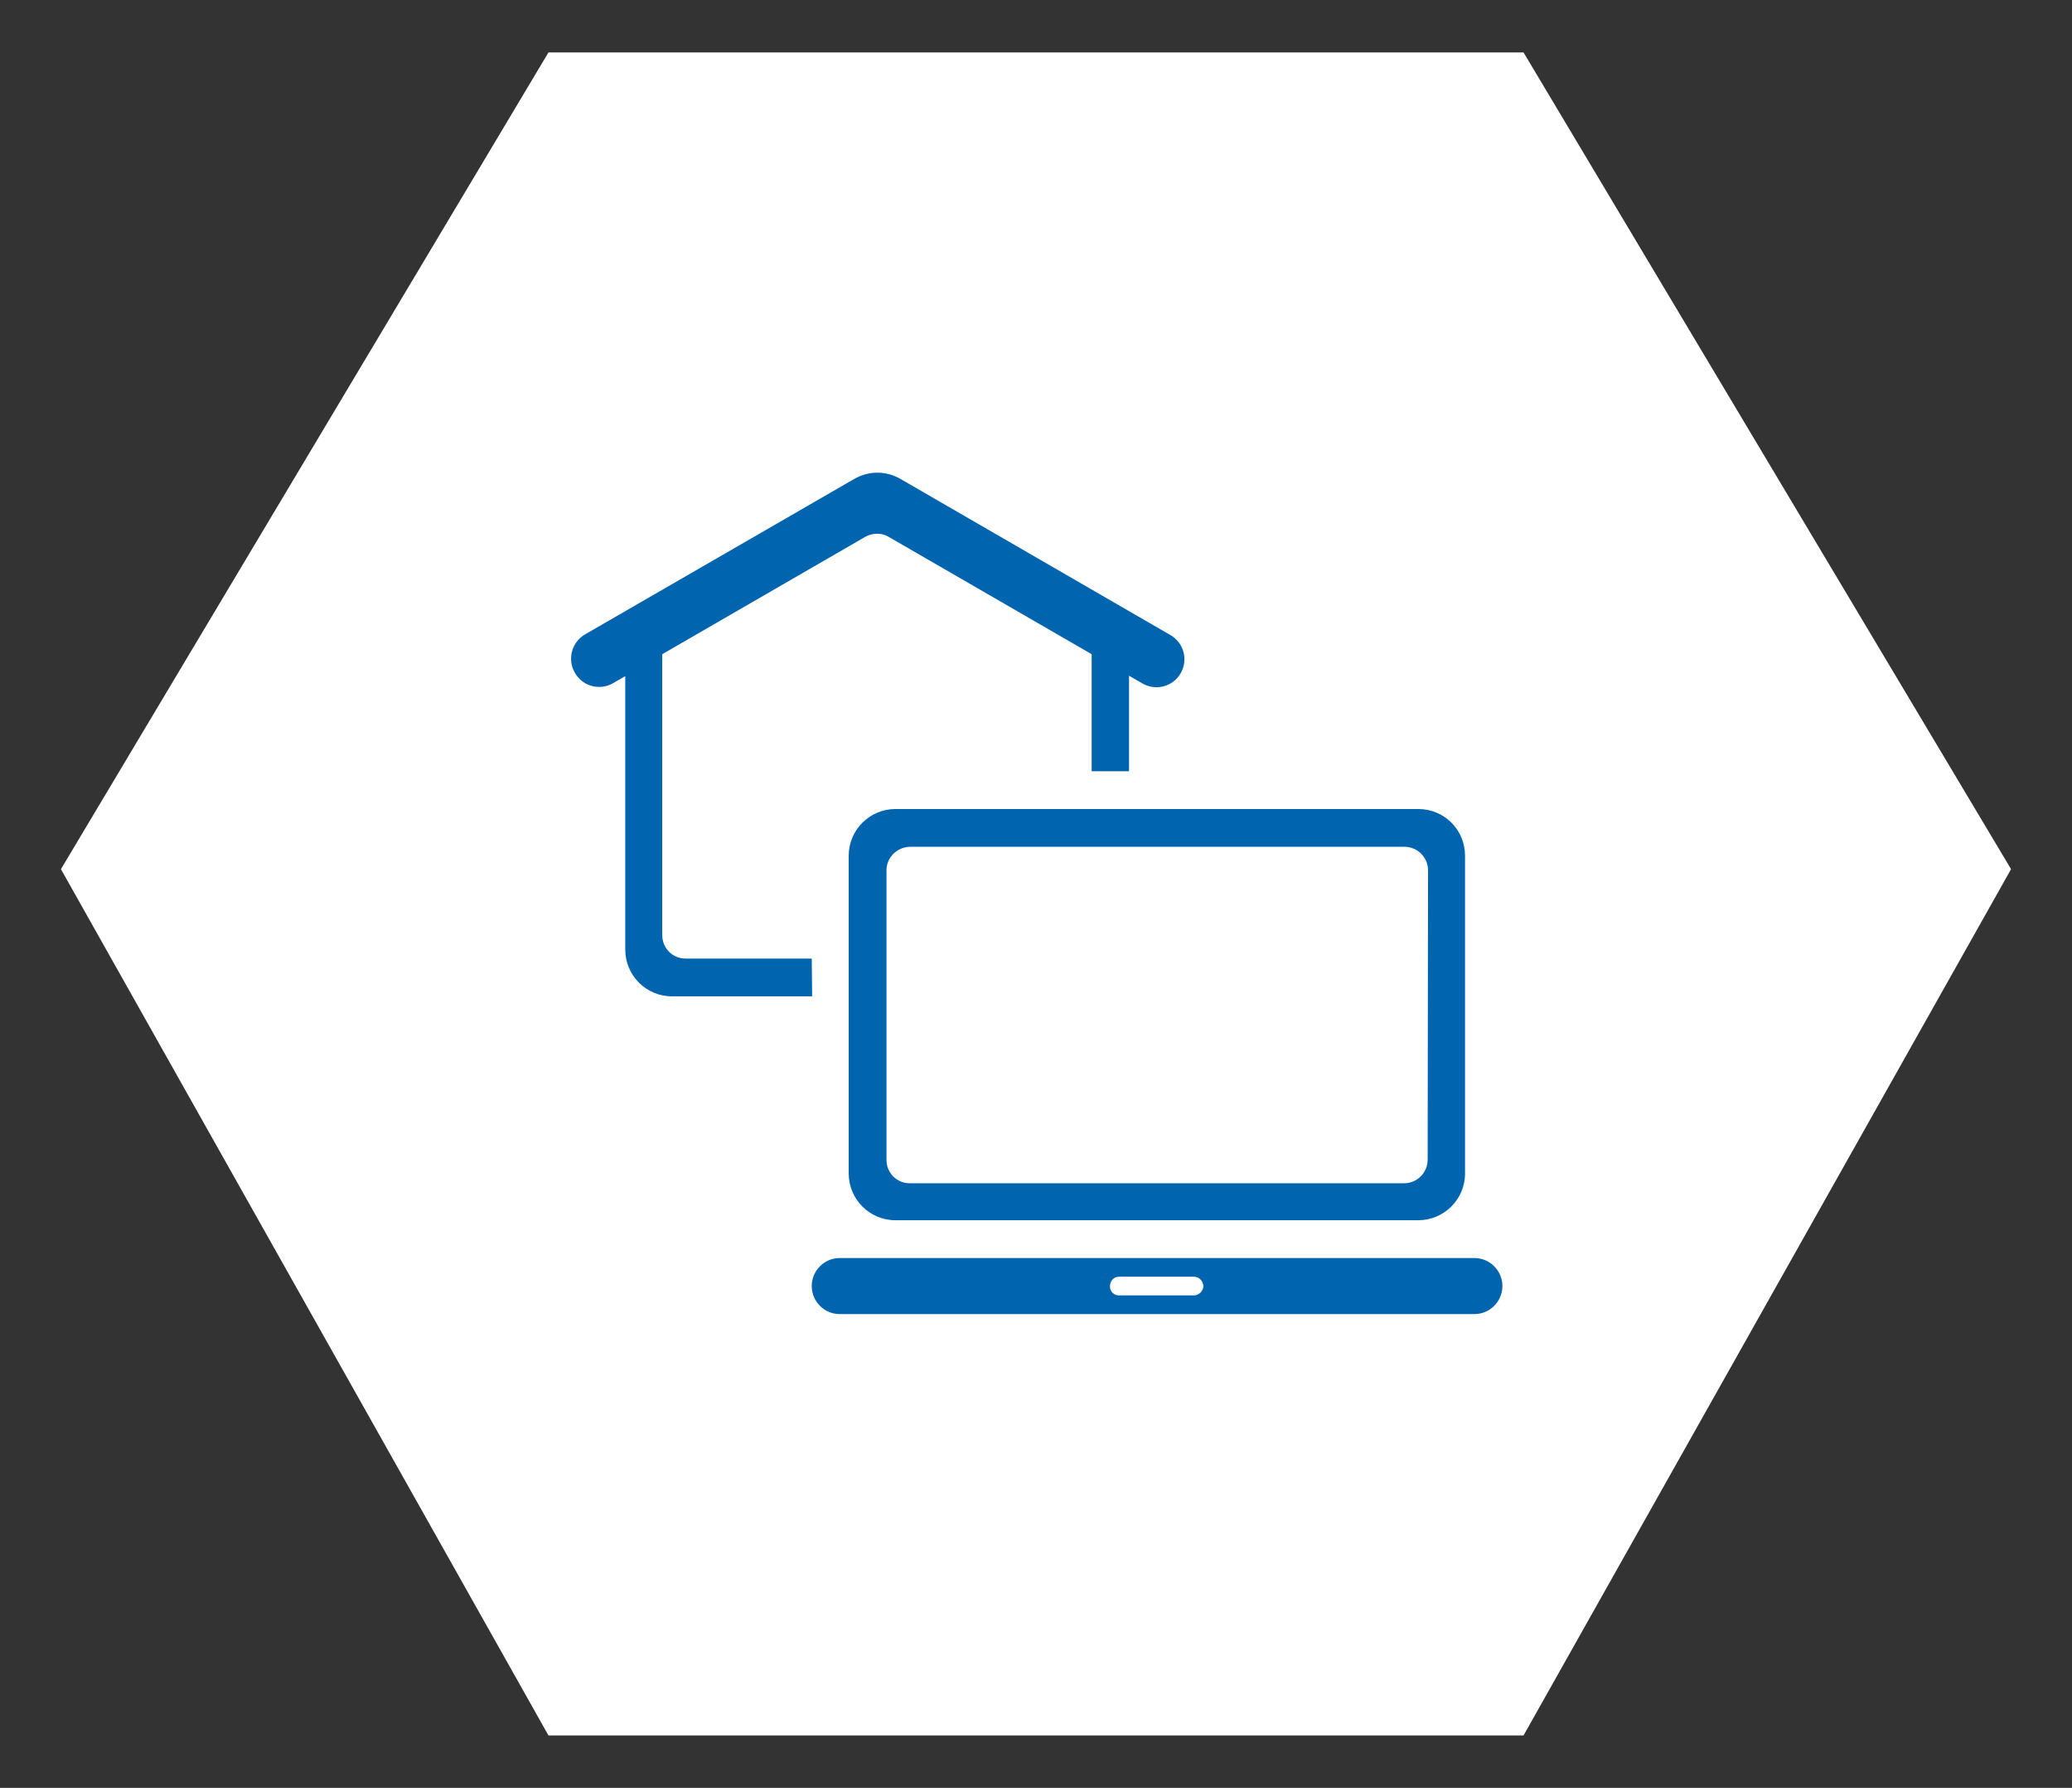 <?xml version="1.0" encoding="utf-8"?>
<!-- Generator: Adobe Illustrator 24.2.3, SVG Export Plug-In . SVG Version: 6.00 Build 0)  -->
<svg version="1.1" id="Ebene_1" xmlns="http://www.w3.org/2000/svg" xmlns:xlink="http://www.w3.org/1999/xlink" x="0px" y="0px"
	 viewBox="0 0 510 440" style="enable-background:new 0 0 510 440;" xml:space="preserve">
<rect x="0" y="0" width="510" height="440" fill="#333333" stroke="none"/>
<style type="text/css">
	.st0{fill:#FFFFFF;}
	.st1{fill:#0064AF;}
</style>
<path class="st0" d="M135,427.1L15,213.9l120-201h240l120,201L375,427.1H135z"/>
<path class="st1" d="M199.8,235.9h-31.1c-3.2,0-5.7-2.6-5.7-5.8V161l50-28.9c1.8-1,4-1,5.7,0l50,28.9v28.8h9.2v-23.5l3.3,1.9
	c3.3,1.9,7.5,0.8,9.4-2.5c1.9-3.3,0.8-7.5-2.5-9.4l-66.4-38.4c-3.6-2.1-7.9-2.1-11.5,0l-66.5,38.4c-3.2,2.1-4.1,6.4-2,9.6
	c1.9,3,5.8,4,8.9,2.4l3.3-1.9v67.3c0,6.3,5.1,11.5,11.5,11.5c0,0,0,0,0,0h34.5L199.8,235.9z"/>
<path class="st1" d="M349.1,199.1H220.4c-6.3,0-11.5,5.1-11.5,11.5v78.2c0,6.3,5.1,11.5,11.5,11.5h128.7c6.3,0,11.5-5.1,11.5-11.5
	c0,0,0,0,0,0v-78.2C360.6,204.2,355.5,199.1,349.1,199.1z M351.4,285.4c0,3.2-2.6,5.8-5.8,5.8H223.9c-3.2,0-5.7-2.6-5.7-5.7
	c0,0,0,0,0,0v-71.3c0-3.2,2.6-5.7,5.7-5.8c0,0,0,0,0,0h121.8c3.2,0,5.8,2.6,5.8,5.8L351.4,285.4z"/>
<path class="st1" d="M362.9,309.6H206.7c-3.8,0-6.9,3.1-6.9,6.9c0,0,0,0,0,0l0,0c0,3.8,3.1,6.9,6.9,6.9c0,0,0,0,0,0h156.2
	c3.8,0,6.9-3.1,6.9-6.9l0,0C369.8,312.7,366.7,309.6,362.9,309.6z M294,318.8h-18.4c-1.3,0.1-2.4-0.9-2.4-2.2s0.9-2.4,2.2-2.4
	c0.1,0,0.2,0,0.3,0H294c1.3,0.1,2.2,1.2,2.2,2.4C296.1,317.8,295.1,318.7,294,318.8z"/>
</svg>
